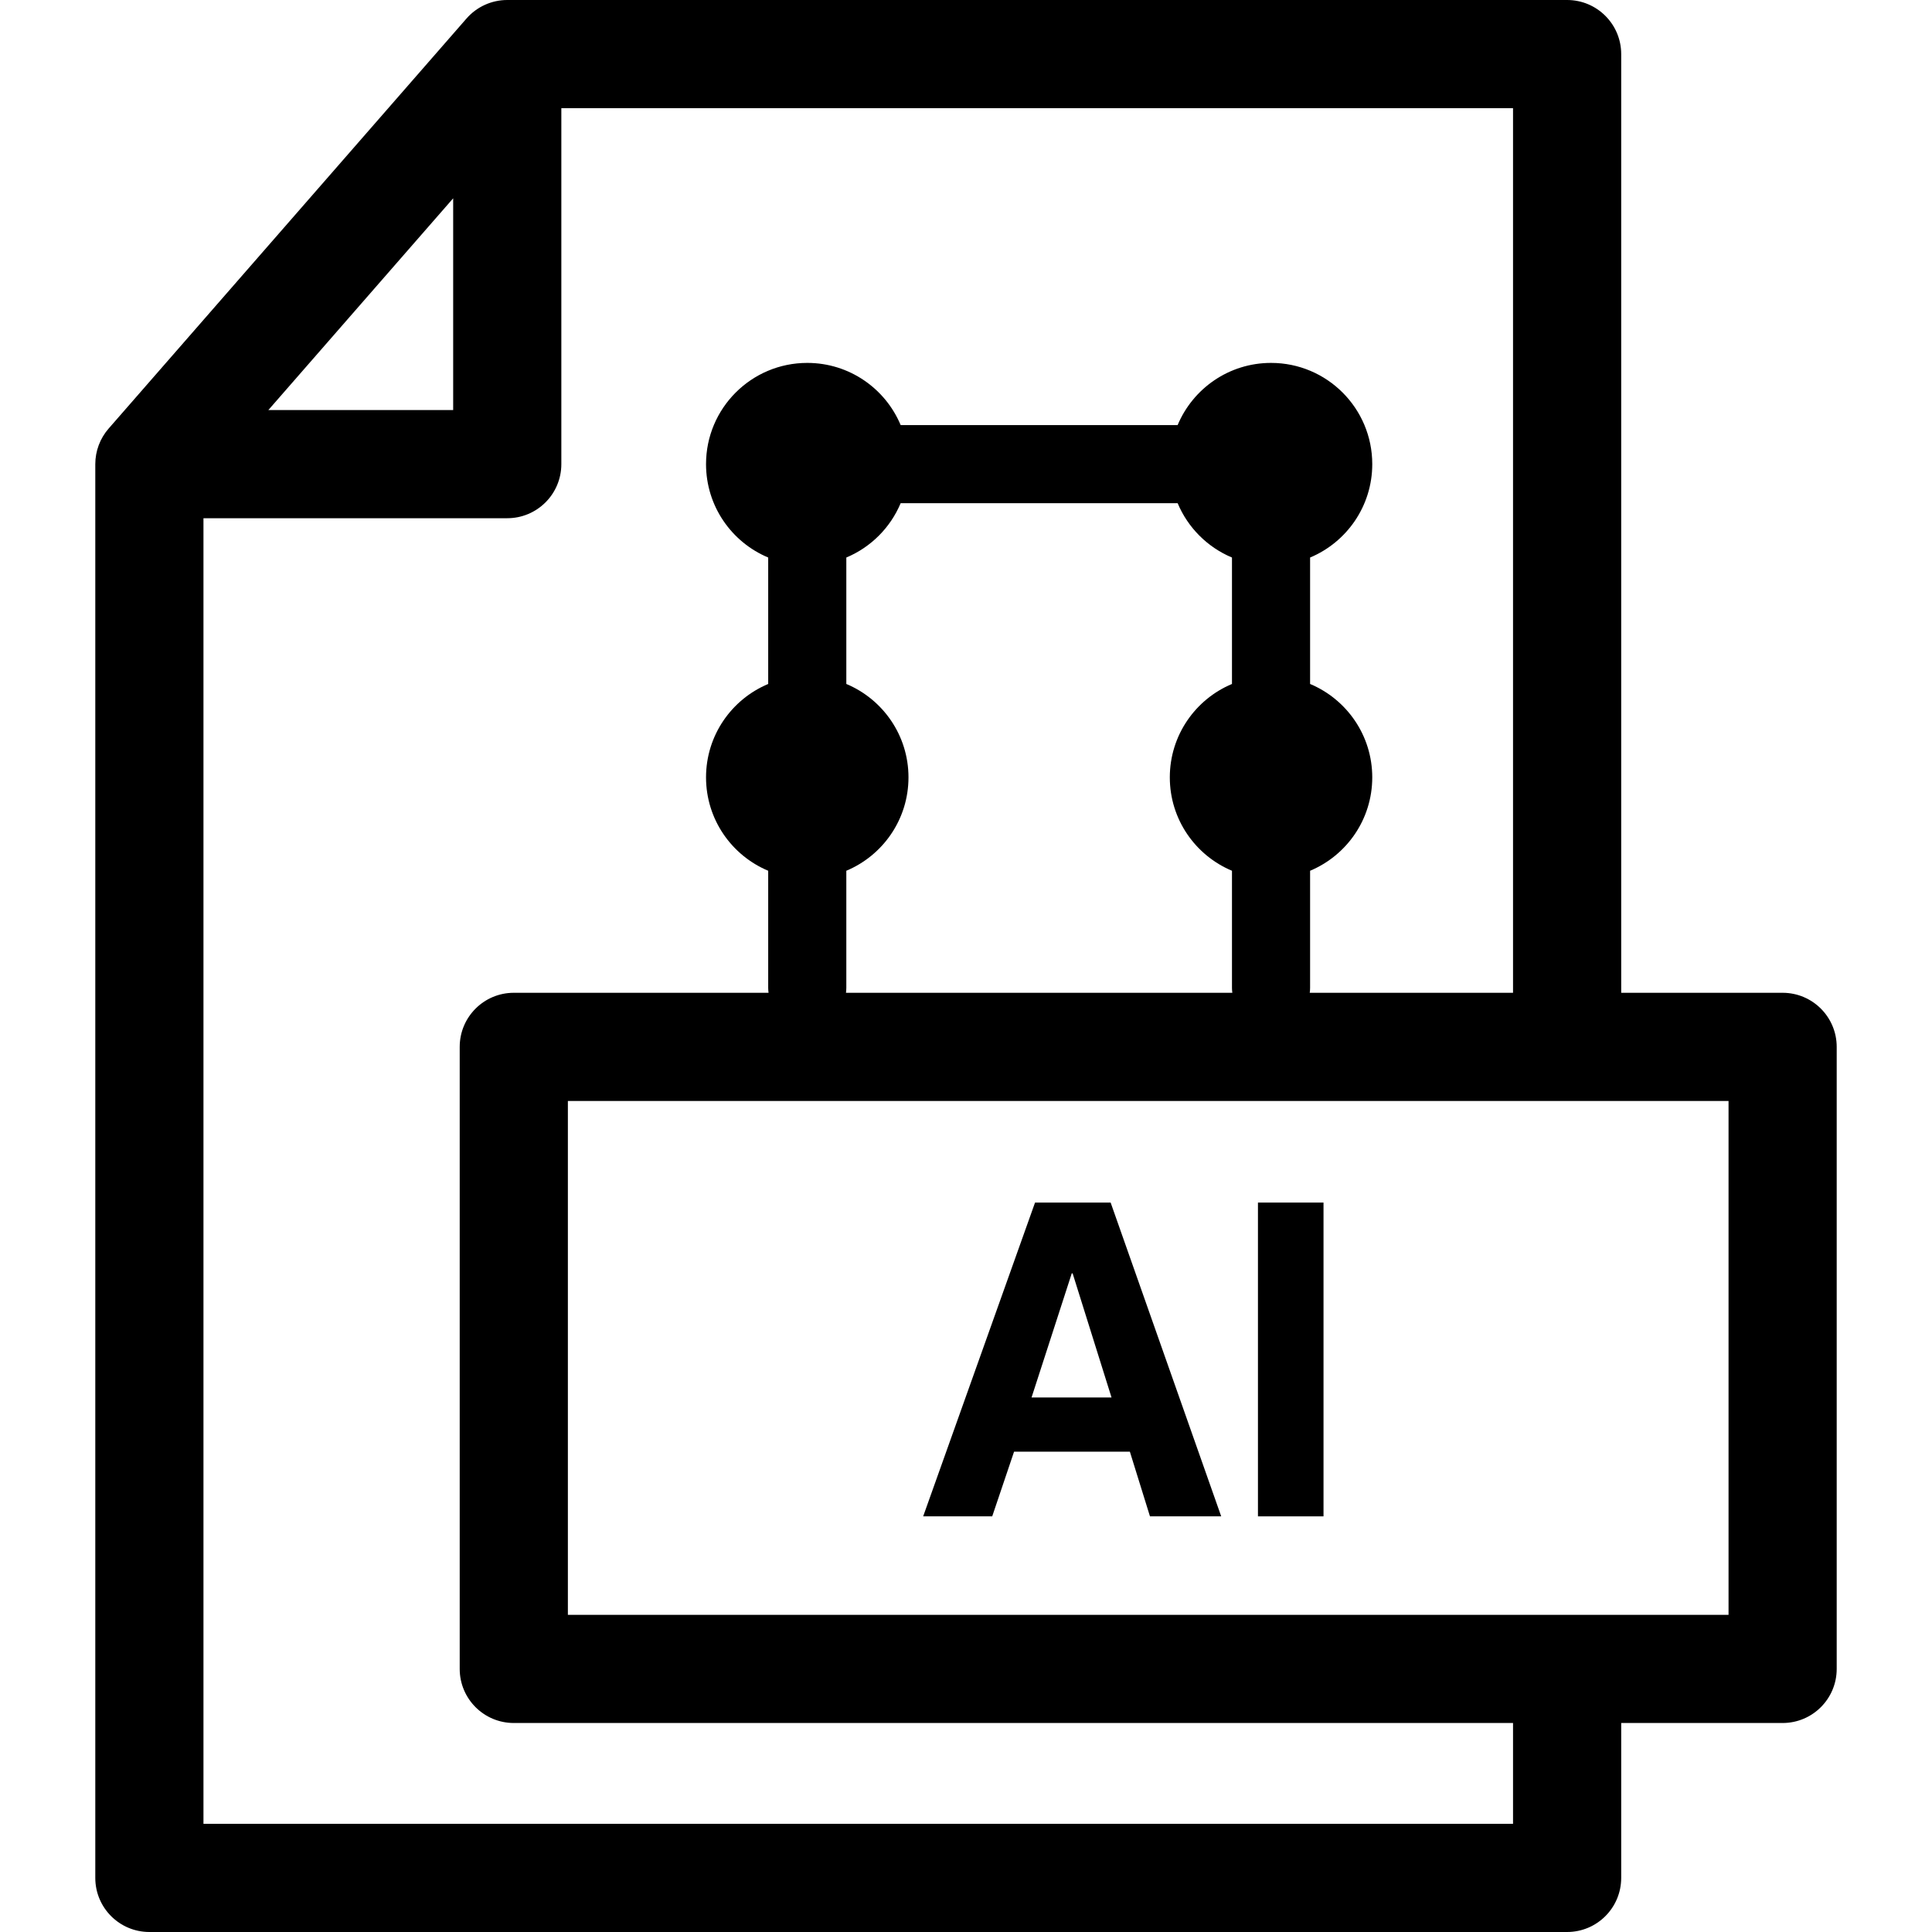 <?xml version="1.0" encoding="iso-8859-1"?>
<!-- Generator: Adobe Illustrator 18.0.0, SVG Export Plug-In . SVG Version: 6.00 Build 0)  -->
<!DOCTYPE svg PUBLIC "-//W3C//DTD SVG 1.1//EN" "http://www.w3.org/Graphics/SVG/1.1/DTD/svg11.dtd">
<svg version="1.1" id="Capa_1" xmlns="http://www.w3.org/2000/svg" xmlns:xlink="http://www.w3.org/1999/xlink" x="0px" y="0px"
	 viewBox="0 0 321.492 321.492" style="enable-background:new 0 0 321.492 321.492;" xml:space="preserve">
<g>
	<path d="M296.635,165.204h-26.861V9c0-4.971-4.029-9-9-9H84.409c-2.599,0-5.072,1.124-6.781,3.082L18.076,71.315
		c-1.431,1.64-2.219,3.742-2.219,5.918v235.259c0,4.971,4.029,9,9,9h235.917c4.971,0,9-4.029,9-9v-25.778h26.861
		c4.971,0,9-4.029,9-9v-103.51C305.635,169.233,301.606,165.204,296.635,165.204z M287.635,268.714H94.497v-85.51h193.139V268.714z
		 M140.831,164.383L140.831,164.383v-19.486c6.075-2.544,10.344-8.542,10.344-15.541c0-6.998-4.269-12.997-10.344-15.541V92.774
		c4.074-1.706,7.334-4.966,9.041-9.041h46.092c1.706,4.074,4.967,7.335,9.041,9.041v21.041c-6.075,2.544-10.344,8.543-10.344,15.541
		c0,6.998,4.269,12.997,10.344,15.541v19.485v0c0,0.279,0.023,0.552,0.058,0.821h-64.289
		C140.807,164.935,140.831,164.662,140.831,164.383z M75.409,32.999v35.234H44.657L75.409,32.999z M251.774,303.492H33.857V86.233
		h50.552c4.971,0,9-4.029,9-9V18h158.365v147.204h-33.827c0.034-0.27,0.058-0.542,0.058-0.821v-19.486
		c6.075-2.544,10.344-8.543,10.344-15.541s-4.269-12.997-10.344-15.541V92.774c6.075-2.544,10.344-8.543,10.344-15.541
		c0-9.303-7.541-16.844-16.844-16.844c-6.998,0-12.997,4.269-15.541,10.344h-46.092c-2.544-6.075-8.543-10.344-15.541-10.344
		c-9.302,0-16.844,7.541-16.844,16.844c0,6.998,4.269,12.997,10.344,15.541v21.041c-6.075,2.544-10.344,8.543-10.344,15.541
		s4.269,12.997,10.344,15.541v19.486c0,0.279,0.023,0.552,0.058,0.821H85.497c-4.971,0-9,4.029-9,9v103.51c0,4.971,4.029,9,9,9
		h166.277V303.492z"/>
	<path d="M172.235,200.112l-18.617,52.216h11.49l3.636-10.763h19.271l3.345,10.763h11.854l-18.399-52.216H172.235z M171.653,232.547
		l6.691-20.653h0.145l6.473,20.653H171.653z"/>
	<rect x="209.328" y="200.112" width="10.909" height="52.216"/>
</g>
<g>
</g>
<g>
</g>
<g>
</g>
<g>
</g>
<g>
</g>
<g>
</g>
<g>
</g>
<g>
</g>
<g>
</g>
<g>
</g>
<g>
</g>
<g>
</g>
<g>
</g>
<g>
</g>
<g>
</g>
</svg>
